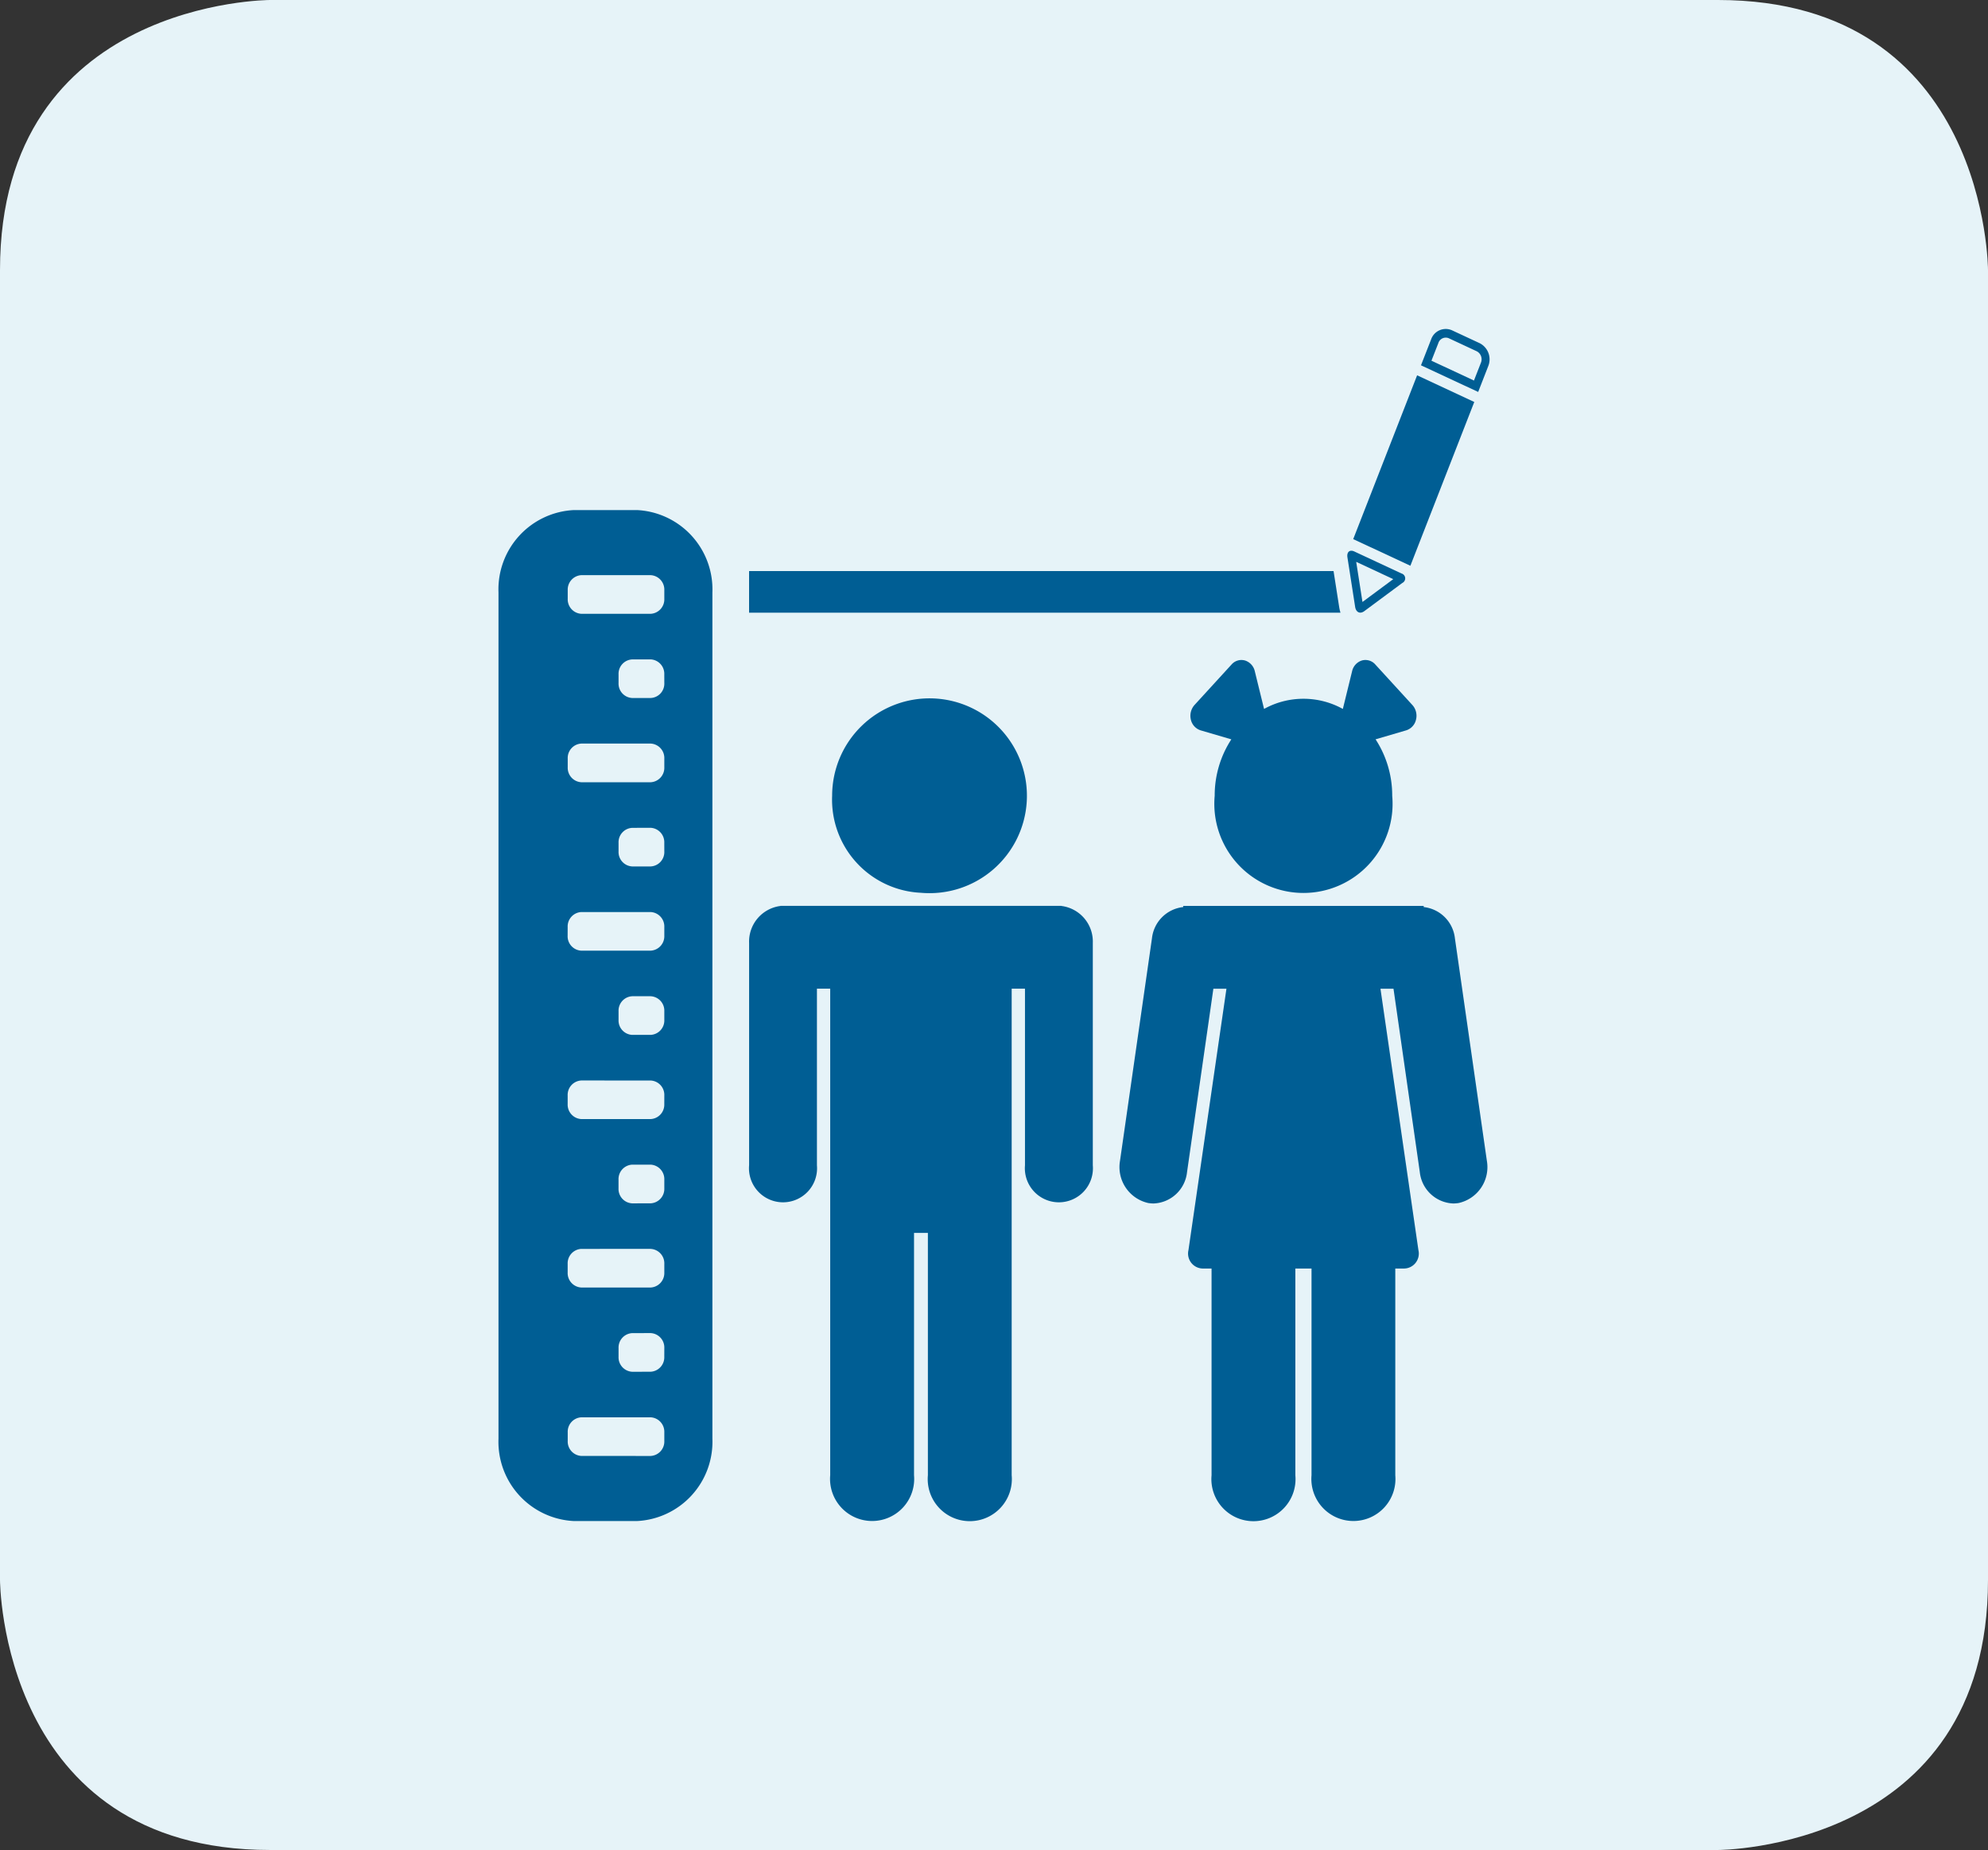 <?xml version="1.0" encoding="UTF-8"?>
<svg xmlns="http://www.w3.org/2000/svg" viewBox="0 0 67.853 63.13">
  <rect x="0" y="0" width="67.853" height="63.13" fill="#333333" stroke="none"/>
  <defs>
    <style>.cls-1{fill:#e6f3f8;}.cls-2{fill:#005e94;}</style>
  </defs>
  <title>children-measure</title>
  <g id="Layer_2" data-name="Layer 2">
    <g id="Layer_1-2" data-name="Layer 1">
      <path class="cls-1" d="M9.216,0S0,0,0,9.216V53.914S0,63.13,9.216,63.13H58.637s9.216,0,9.216-9.216V9.216S67.853,0,58.637,0Z"></path>
      <path class="cls-2" d="M22.207,19.627a.493.493,0,0,1,.467.511v.297a.493.493,0,0,1-.468.511h-2.361a.493.493,0,0,1-.468-.511v-.297a.493.493,0,0,1,.467-.511Zm-.001,2.874a.492.492,0,0,1,.467.511l.001.298a.489.489,0,0,1-.467.509h-.628a.491.491,0,0,1-.467-.511v-.295a.491.491,0,0,1,.468-.511Zm.001,2.873a.492.492,0,0,1,.467.512v.297a.493.493,0,0,1-.468.511h-2.361a.493.493,0,0,1-.468-.511v-.297a.492.492,0,0,1,.467-.512Zm-.001,2.874a.493.493,0,0,1,.467.512l.001.297a.491.491,0,0,1-.467.51h-.628a.492.492,0,0,1-.467-.512v-.294a.491.491,0,0,1,.468-.511Zm0,2.875a.493.493,0,0,1,.468.511v.296a.493.493,0,0,1-.468.511h-2.365a.491.491,0,0,1-.467-.511l.001-.296a.492.492,0,0,1,.468-.511Zm0,2.873a.492.492,0,0,1,.468.51v.298a.492.492,0,0,1-.468.511h-.627a.491.491,0,0,1-.467-.511v-.298a.492.492,0,0,1,.468-.51Zm-2.363,2.875,2.364.001a.491.491,0,0,1,.467.511l-.001.294a.492.492,0,0,1-.468.511h-2.361a.493.493,0,0,1-.469-.511v-.295a.492.492,0,0,1,.468-.511m2.363,2.872a.494.494,0,0,1,.468.512v.296a.493.493,0,0,1-.467.512l-.629.001a.491.491,0,0,1-.467-.511v-.298a.493.493,0,0,1,.468-.512Zm.001,2.875a.492.492,0,0,1,.467.512v.295a.494.494,0,0,1-.468.511h-2.363a.493.493,0,0,1-.468-.511v-.295a.492.492,0,0,1,.468-.512Zm0,2.873a.492.492,0,0,1,.467.511l-.001.297a.493.493,0,0,1-.468.511l-.626.001a.493.493,0,0,1-.467-.511v-.297a.493.493,0,0,1,.468-.511Zm-.001,2.874a.494.494,0,0,1,.468.511v.296a.493.493,0,0,1-.468.512l-2.362-.001a.492.492,0,0,1-.467-.511v-.296a.492.492,0,0,1,.467-.511Zm-.464-30.959h-2.155a2.708,2.708,0,0,0-2.573,2.811v28.877a2.708,2.708,0,0,0,2.573,2.811h2.155a2.709,2.709,0,0,0,2.573-2.811V20.217a2.709,2.709,0,0,0-2.573-2.811"></path>
      <path class="cls-2" d="M45.707,20.709l-.191-1.222H25.567v1.42h20.185a1.424,1.424,0,0,1-.045-.198"></path>
      <path class="cls-2" d="M50.403,11.987a.309.309,0,0,1,.143.39l-.238.609-1.451-.677.238-.608a.264.264,0,0,1,.357-.157Zm-.845-.716a.528.528,0,0,0-.713.313l-.345.882,1.952.909.344-.882a.618.618,0,0,0-.287-.779Z"></path>
      <path class="cls-2" d="M46.503,20.542l-.214-1.369,1.265.59Zm-.513-1.52.263,1.689c.029.185.169.25.311.145l1.298-.962a.174.174,0,0,0-.029-.325l-1.608-.75c-.158-.073-.264.018-.235.203"></path>
      <polygon class="cls-2" points="46.187 18.397 48.138 19.306 50.319 13.717 48.368 12.808 46.187 18.397"></polygon>
      <path class="cls-2" d="M31.433,30.466a3.324,3.324,0,1,0-3.031-3.312,3.18,3.18,0,0,0,3.031,3.312"></path>
      <path class="cls-2" d="M36.229,30.916v-.004h-9.591v.004a1.224,1.224,0,0,0-1.07,1.261v7.587a1.162,1.162,0,1,0,2.315,0v-6.025h.453v16.603a1.436,1.436,0,1,0,2.861,0v-8.27h.473v8.27a1.436,1.436,0,1,0,2.86,0V33.739h.454v6.025a1.162,1.162,0,1,0,2.315,0v-7.587a1.224,1.224,0,0,0-1.07-1.261"></path>
      <path class="cls-2" d="M50.748,39.607l-1.09-7.588a1.203,1.203,0,0,0-1.066-1.066v-.04h-8.207v.04a1.203,1.203,0,0,0-1.067,1.066l-1.09,7.588a1.256,1.256,0,0,0,.964,1.446,1.239,1.239,0,0,0,.181.015,1.194,1.194,0,0,0,1.142-1.069l.899-6.259h.446l-1.297,8.924a.51.51,0,0,0,.488.624h.301v7.055a1.436,1.436,0,1,0,2.86,0v-7.055h.552v7.055a1.435,1.435,0,1,0,2.859,0v-7.055h.303a.51.51,0,0,0,.487-.624l-1.296-8.924h.445l.898,6.259a1.195,1.195,0,0,0,1.143,1.069,1.239,1.239,0,0,0,.181-.015,1.255,1.255,0,0,0,.964-1.446"></path>
      <path class="cls-2" d="M48.208,24.06l-1.269-1.387a.447.447,0,0,0-.457-.134.496.496,0,0,0-.333.365l-.316,1.288a2.778,2.778,0,0,0-2.689,0l-.316-1.287a.498.498,0,0,0-.335-.366.446.446,0,0,0-.456.134l-1.269,1.387a.556.556,0,0,0-.122.499.496.496,0,0,0,.334.364l1.047.307a3.502,3.502,0,0,0-.568,1.924,3.042,3.042,0,1,0,6.059,0,3.508,3.508,0,0,0-.568-1.925l1.045-.306a.497.497,0,0,0,.335-.365.548.548,0,0,0-.122-.498"></path>
    </g>
  </g>
</svg>
